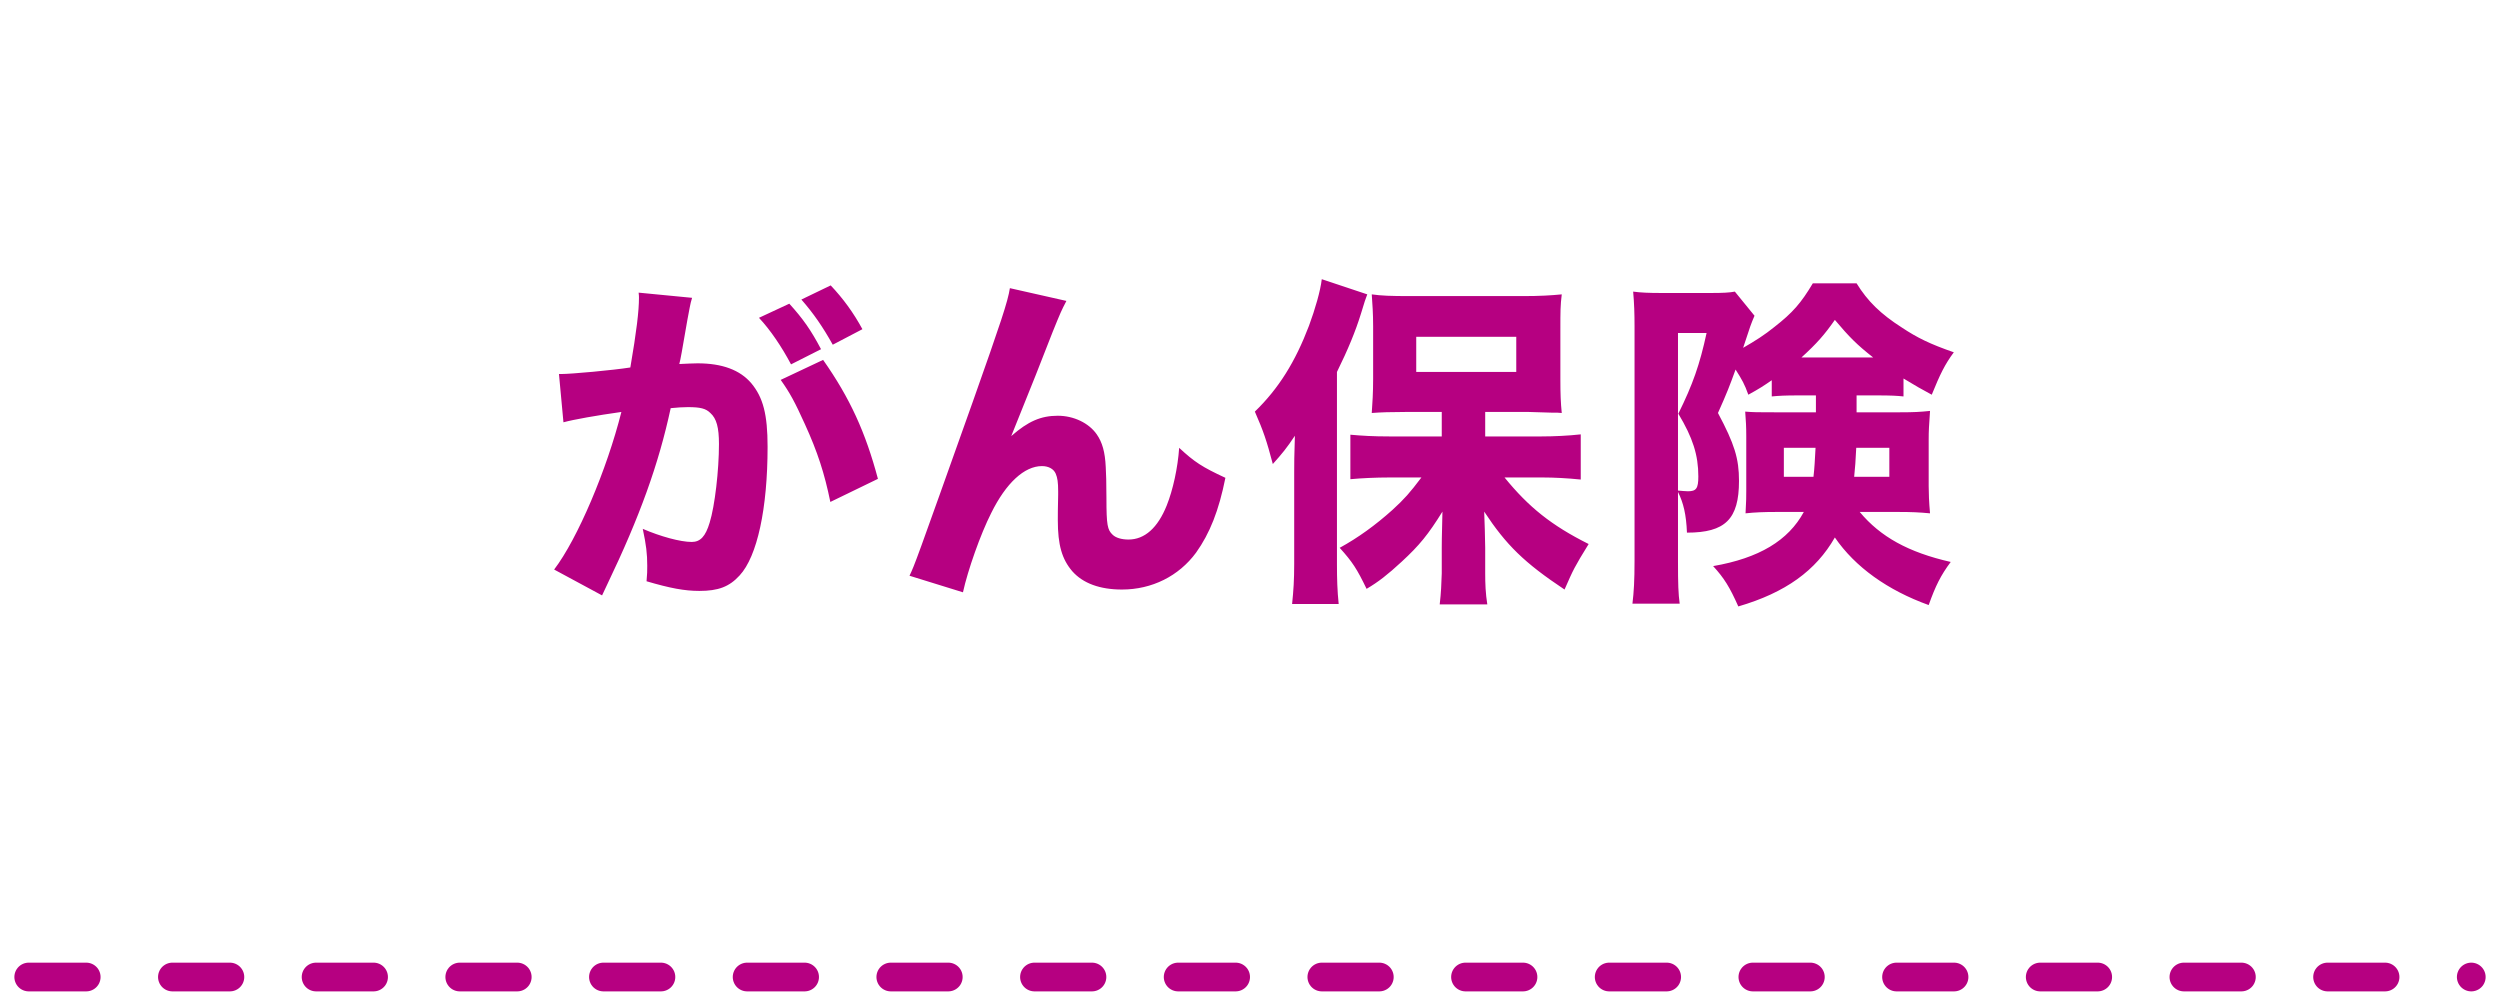 <svg width="87" height="35" viewBox="0 0 87 35" fill="none" xmlns="http://www.w3.org/2000/svg">
<path d="M26.412 11.06L27.468 10.568C27.948 11.096 28.224 11.492 28.572 12.152L27.528 12.68C27.204 12.068 26.808 11.48 26.412 11.06ZM27.888 10.424L28.908 9.932C29.34 10.388 29.7 10.88 30.012 11.456L28.98 11.996C28.632 11.372 28.308 10.904 27.888 10.424ZM27.168 13.22L28.644 12.524C29.58 13.856 30.12 15.044 30.552 16.664L28.896 17.468C28.692 16.472 28.452 15.728 28.008 14.756C27.66 13.988 27.492 13.676 27.168 13.22ZM19.608 14.696L19.452 13.016C19.476 13.016 19.5 13.016 19.524 13.016C19.884 13.016 21.324 12.884 21.936 12.788C22.152 11.528 22.236 10.82 22.236 10.364C22.236 10.328 22.236 10.268 22.224 10.184L24.084 10.364C24.048 10.484 24.024 10.58 24 10.712C23.988 10.76 23.892 11.276 23.724 12.26C23.676 12.512 23.676 12.524 23.64 12.668C23.928 12.656 24.096 12.644 24.276 12.644C25.128 12.644 25.752 12.872 26.148 13.34C26.556 13.832 26.712 14.42 26.712 15.548C26.712 17.696 26.352 19.364 25.74 20.024C25.38 20.42 24.996 20.564 24.336 20.564C23.82 20.564 23.316 20.468 22.5 20.228C22.524 19.964 22.524 19.868 22.524 19.688C22.524 19.268 22.488 18.968 22.368 18.404C22.98 18.668 23.676 18.86 24.072 18.86C24.372 18.86 24.552 18.668 24.696 18.188C24.876 17.612 25.02 16.364 25.02 15.452C25.02 14.876 24.936 14.564 24.72 14.372C24.564 14.216 24.372 14.168 23.94 14.168C23.736 14.168 23.604 14.18 23.34 14.204C22.92 16.16 22.26 17.984 21.144 20.312C21.036 20.54 21.024 20.564 20.952 20.72L19.284 19.82C20.1 18.752 21.12 16.34 21.624 14.336C20.772 14.456 19.956 14.6 19.608 14.696ZM35.144 10.028L37.111 10.472C36.931 10.82 36.919 10.844 36.632 11.552C36.572 11.708 36.572 11.708 36.044 13.052L35.191 15.176C35.779 14.66 36.224 14.468 36.812 14.468C37.364 14.468 37.892 14.72 38.167 15.116C38.359 15.392 38.456 15.728 38.48 16.256C38.492 16.484 38.504 16.772 38.504 17.336C38.504 18.272 38.539 18.44 38.719 18.608C38.828 18.716 39.032 18.776 39.272 18.776C39.836 18.776 40.291 18.368 40.603 17.588C40.819 17.048 40.987 16.28 41.035 15.584C41.563 16.076 41.84 16.256 42.644 16.628C42.416 17.768 42.103 18.56 41.623 19.232C41.023 20.048 40.087 20.516 39.044 20.516C38.276 20.516 37.688 20.3 37.316 19.88C36.956 19.46 36.812 18.968 36.812 18.104C36.812 18.032 36.812 17.612 36.824 17.216C36.824 17.168 36.824 17.12 36.824 17.096C36.824 16.784 36.8 16.628 36.739 16.484C36.667 16.316 36.487 16.22 36.26 16.22C35.648 16.22 35.011 16.808 34.495 17.852C34.123 18.584 33.679 19.844 33.511 20.612L31.651 20.036C31.843 19.628 31.843 19.628 33.859 13.964C34.831 11.216 35.072 10.496 35.144 10.028ZM50.173 15.188V14.336H48.925C48.422 14.336 48.038 14.348 47.737 14.372C47.761 14.012 47.785 13.688 47.785 13.184V11.36C47.785 10.892 47.761 10.604 47.737 10.244C48.074 10.292 48.398 10.304 49.057 10.304H53.017C53.581 10.304 53.989 10.28 54.349 10.244C54.301 10.628 54.301 10.844 54.301 11.456V13.196C54.301 13.724 54.313 14.012 54.349 14.372C54.218 14.36 54.218 14.36 53.989 14.36L53.197 14.336H51.685V15.188H53.642C54.074 15.188 54.578 15.164 55.01 15.116V16.688C54.541 16.64 54.074 16.616 53.69 16.616H52.358C53.197 17.648 53.989 18.284 55.285 18.932C54.782 19.748 54.758 19.808 54.446 20.516C53.041 19.58 52.417 18.968 51.65 17.804C51.661 18.116 51.685 18.764 51.685 19.064V19.952C51.685 20.312 51.697 20.648 51.758 21.032H50.102C50.15 20.624 50.161 20.324 50.173 19.952V19.052C50.173 19.04 50.173 18.632 50.197 17.804C49.706 18.596 49.394 18.98 48.782 19.544C48.289 20 47.965 20.252 47.557 20.492C47.221 19.796 47.066 19.556 46.621 19.064C47.258 18.716 47.87 18.272 48.458 17.744C48.877 17.36 49.057 17.156 49.465 16.616H48.349C47.882 16.616 47.377 16.64 46.993 16.676V15.128C47.389 15.164 47.785 15.188 48.349 15.188H50.173ZM49.285 11.72V12.944H52.766V11.72H49.285ZM45.038 19.628V16.424C45.038 16.136 45.038 15.896 45.062 15.164C44.785 15.584 44.617 15.788 44.294 16.148C44.078 15.332 43.969 15.008 43.669 14.324C44.498 13.52 45.074 12.596 45.553 11.336C45.77 10.748 45.95 10.124 45.998 9.716L47.581 10.244C47.51 10.424 47.498 10.472 47.365 10.904C47.173 11.528 46.91 12.164 46.526 12.944V19.64C46.526 20.144 46.538 20.552 46.586 21.02H44.965C45.014 20.54 45.038 20.192 45.038 19.628ZM63.194 13.76H62.593C62.114 13.76 61.91 13.772 61.657 13.796V13.232C61.382 13.424 61.214 13.532 60.842 13.736C60.709 13.364 60.626 13.22 60.398 12.86C60.194 13.424 60.097 13.676 59.785 14.372C60.361 15.452 60.517 15.956 60.517 16.736C60.517 18.068 60.038 18.536 58.706 18.536C58.681 17.912 58.586 17.504 58.394 17.12V19.532C58.394 20.336 58.406 20.66 58.453 21.008H56.809C56.858 20.6 56.882 20.216 56.882 19.508V11.36C56.882 10.916 56.87 10.556 56.834 10.148C57.097 10.184 57.386 10.196 57.806 10.196H59.545C59.965 10.196 60.181 10.184 60.373 10.148L61.057 10.988C60.925 11.3 60.925 11.3 60.661 12.104C61.081 11.864 61.417 11.648 61.742 11.384C62.389 10.88 62.678 10.544 63.086 9.86H64.609C64.993 10.484 65.45 10.928 66.181 11.396C66.722 11.756 67.165 11.972 67.993 12.26C67.681 12.68 67.513 13.028 67.225 13.736C66.829 13.52 66.674 13.436 66.242 13.172V13.796C66.013 13.772 65.809 13.76 65.317 13.76H64.609V14.348H66.121C66.602 14.348 66.817 14.336 67.165 14.3C67.129 14.828 67.118 14.984 67.118 15.296V16.916C67.118 17.156 67.129 17.468 67.165 17.864C66.781 17.828 66.517 17.816 66.049 17.816H64.718C65.438 18.68 66.409 19.22 67.885 19.556C67.537 20.024 67.358 20.384 67.118 21.056C65.689 20.54 64.561 19.736 63.853 18.704C63.194 19.856 62.138 20.624 60.493 21.104C60.194 20.432 60.002 20.12 59.617 19.7C61.214 19.424 62.233 18.812 62.773 17.816H61.837C61.382 17.816 61.081 17.828 60.745 17.864C60.77 17.348 60.77 17.348 60.77 17.06V15.188C60.77 14.84 60.758 14.66 60.733 14.324C61.022 14.348 61.166 14.348 61.742 14.348H63.194V13.76ZM63.181 15.584H62.078V16.592H63.109C63.145 16.28 63.157 16.028 63.181 15.584ZM65.749 15.584H64.597C64.573 16.076 64.561 16.232 64.525 16.592H65.749V15.584ZM58.394 11.588V17.072C58.514 17.084 58.694 17.096 58.742 17.096C59.029 17.096 59.102 17 59.102 16.58C59.102 15.836 58.91 15.236 58.406 14.396C58.91 13.376 59.15 12.692 59.389 11.588H58.394ZM62.69 12.44H65.186C64.621 11.996 64.358 11.732 63.853 11.132C63.493 11.648 63.23 11.948 62.69 12.44Z" fill="#B60081"/>
<path d="M1 34H86" stroke="#B60081" stroke-linecap="round" stroke-dasharray="2 3"/>
</svg>
